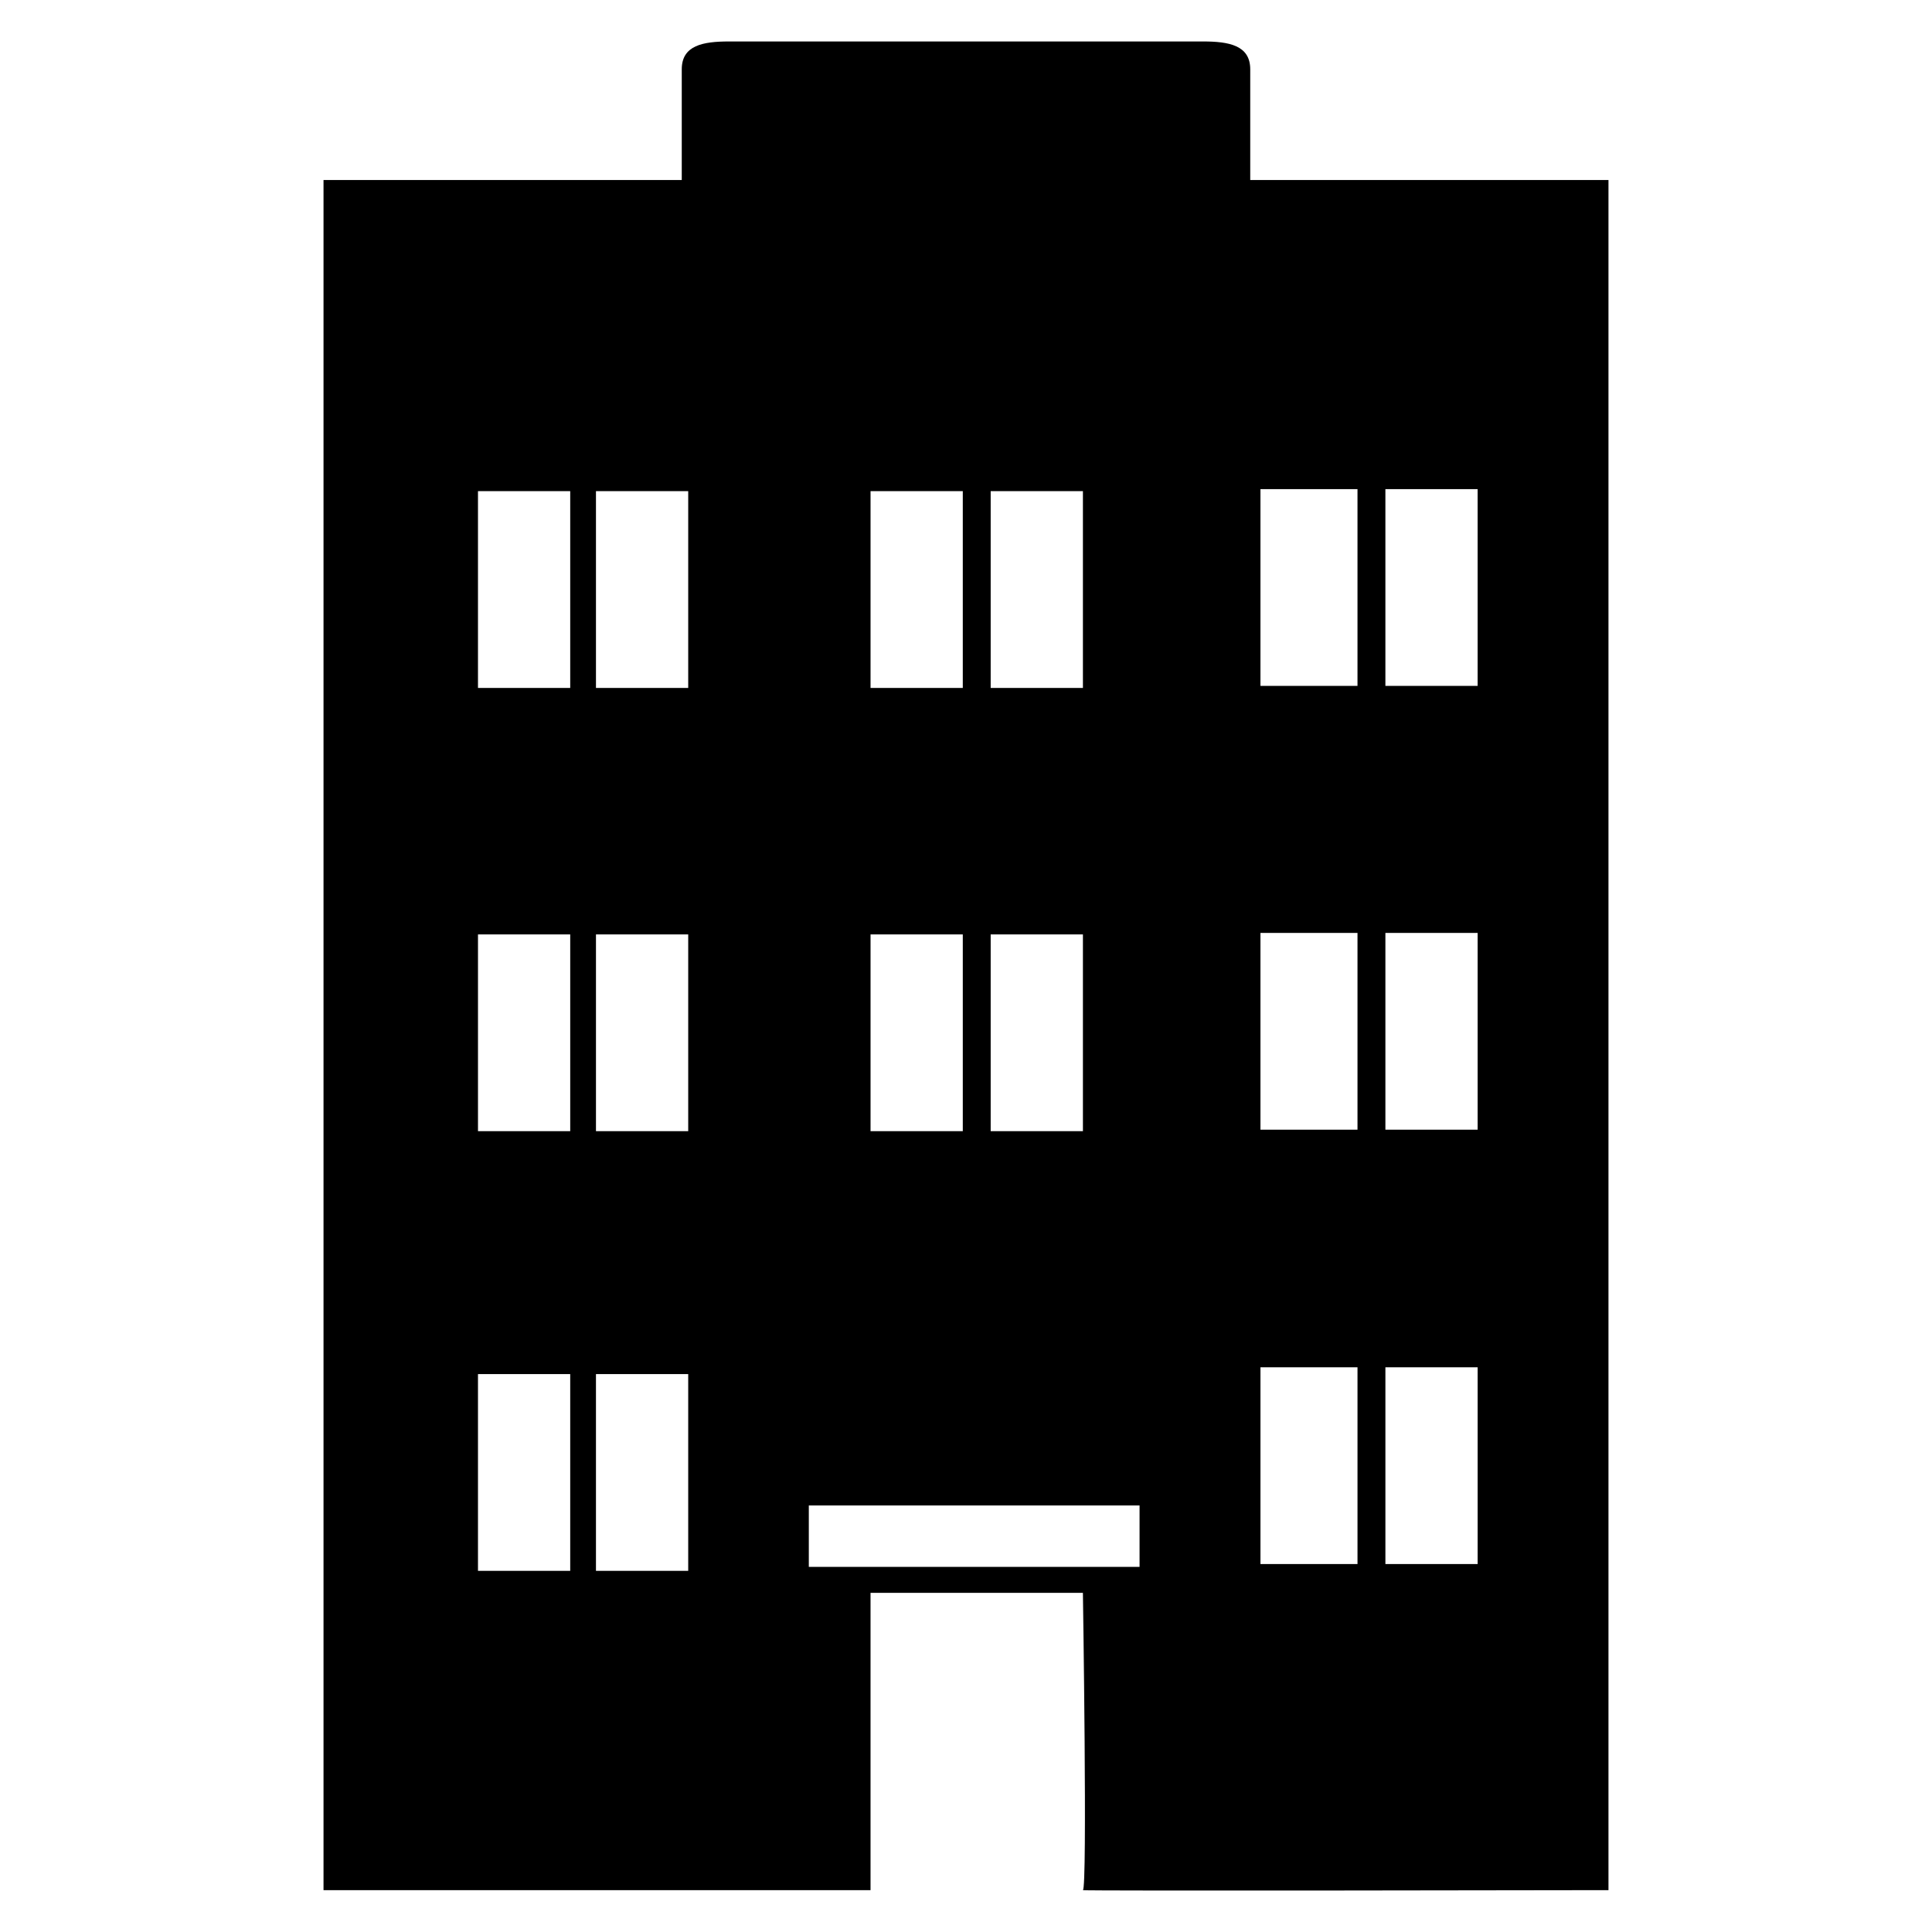 <?xml version="1.0" encoding="UTF-8"?>
<svg width="1200pt" height="1200pt" version="1.1" viewBox="0 0 1200 1200" xmlns="http://www.w3.org/2000/svg">
 <path d="m747.23 25.754c15.992 0.008 29.312 2.324 29.312 17.285v68.762h222.51v1062.2s-329.28 0.598-326.44 0c2.84-0.594 0-184.65 0-184.65h-131.91v184.65h-339.76v-1062.2c0 0.008 222.51 0 222.51 0v-68.762c0-14.961 13.328-17.277 29.312-17.285zm-393.06 827.73h-57.289v122.21h57.289zm73.289 0h-57.297v122.21h57.297zm280.34 81.582h-205.43v38.152h205.43zm135.37-85.805h-60.273v122.21h60.273zm74.617 0h-57.289v122.21h57.289zm-319.78-268.89h-57.297v122.22h57.297zm74.617 0h-57.297v122.22h57.297zm-318.45 0h-57.289v122.22h57.289zm73.289 0h-57.297v122.22h57.297zm490.32-0.918h-57.289v122.21h57.289zm-74.617 0h-60.273v122.21h60.273zm-245.16-274.39h-57.297v122.22h57.297zm74.617 0h-57.297v122.22h57.297zm-318.45 0h-57.289v122.22h57.289zm73.289 0h-57.297v122.22h57.297zm490.32-1.246h-57.289v122.21h57.289zm-74.617 0h-60.273v122.21h60.273z"/>
</svg>
